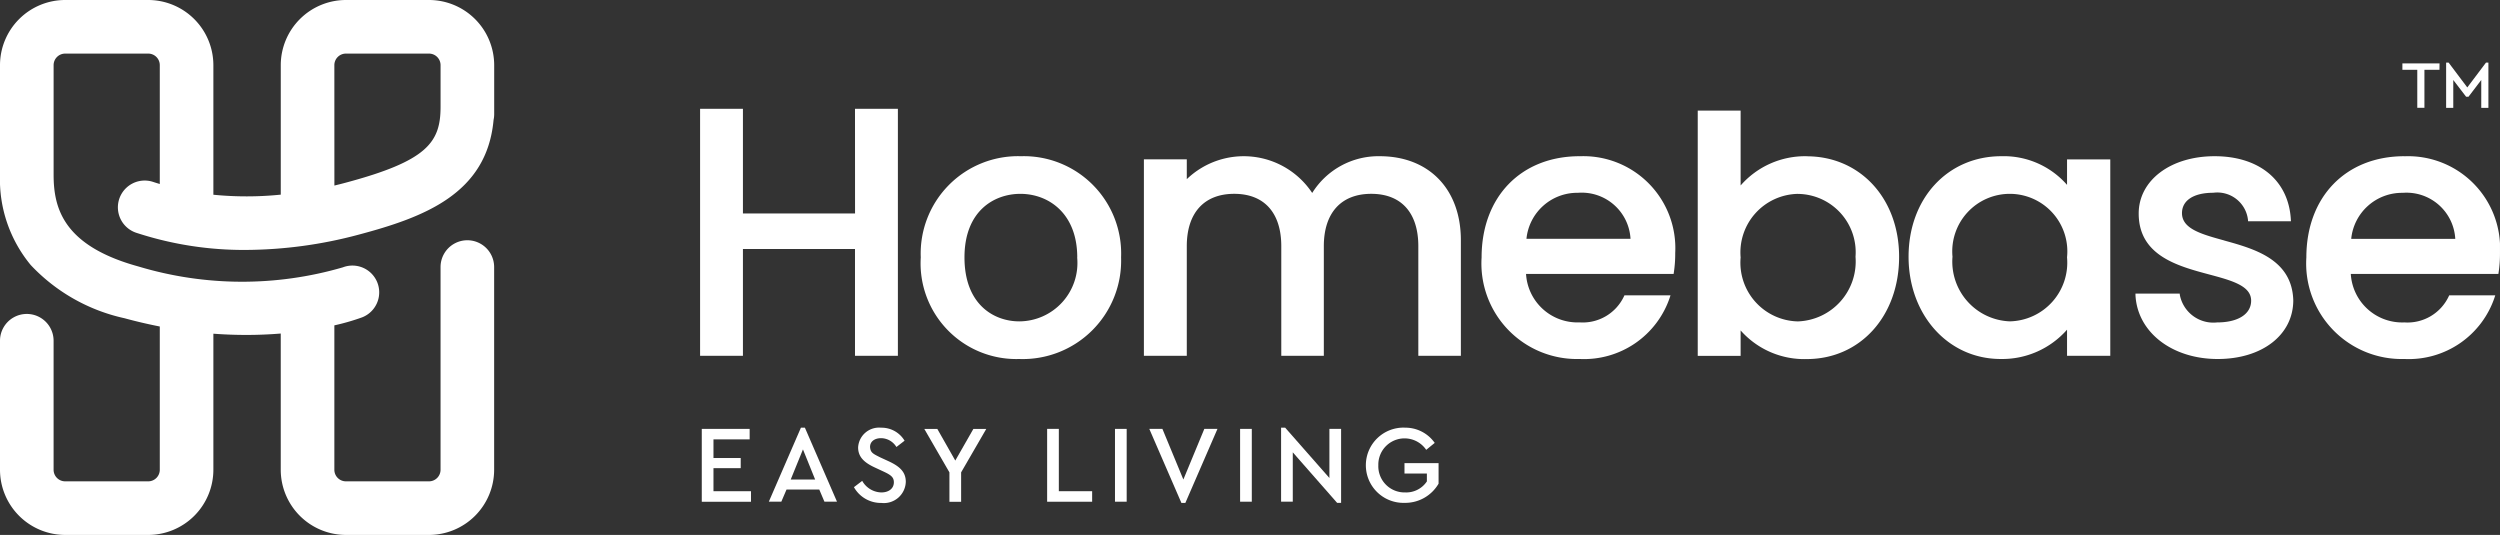 <svg id="Group_2426" data-name="Group 2426" xmlns="http://www.w3.org/2000/svg" xmlns:xlink="http://www.w3.org/1999/xlink" width="151.141" height="32.342" viewBox="0 0 151.141 32.342">
  <rect x="0" y="0" width="151.141" height="32.342" fill="#333333" stroke="none"/>
  <defs>
    <clipPath id="clip-path">
      <rect id="Rectangle_4103" data-name="Rectangle 4103" width="151.14" height="32.342" fill="none"/>
    </clipPath>
  </defs>
  <path id="Path_31188" data-name="Path 31188" d="M152.98,93.494h2.894v.634h-2.187v1.127h1.647v.613h-1.647v1.394h2.268V97.9H152.98Z" transform="translate(-110.553 -67.565)" fill="#fff"/>
  <path id="Path_31189" data-name="Path 31189" d="M170.651,96.972H168.67l-.314.734H167.6l1.941-4.475h.24l1.941,4.475h-.76Zm-.987-2.428-.74,1.82H170.4Z" transform="translate(-121.12 -67.375)" fill="#fff"/>
  <g id="Group_2425" data-name="Group 2425">
    <g id="Group_2424" data-name="Group 2424" clip-path="url(#clip-path)">
      <path id="Path_31190" data-name="Path 31190" d="M186.647,96.445a1.365,1.365,0,0,0,1.154.7c.453,0,.76-.24.76-.613,0-.313-.186-.447-.647-.66l-.487-.227c-.64-.293-1.027-.634-1.027-1.22a1.266,1.266,0,0,1,1.387-1.194,1.617,1.617,0,0,1,1.421.787l-.493.38a1.1,1.1,0,0,0-.927-.534c-.373,0-.667.187-.667.534.027.347.18.407.614.627l.493.227c.714.327,1.054.674,1.054,1.254a1.326,1.326,0,0,1-1.474,1.274,1.868,1.868,0,0,1-1.661-.954Z" transform="translate(-134.521 -67.374)" fill="#fff"/>
      <path id="Path_31191" data-name="Path 31191" d="M203.7,96.122V97.9h-.707V96.122l-1.52-2.628h.787l1.087,1.914,1.094-1.914h.78Z" transform="translate(-145.594 -67.564)" fill="#fff"/>
      <path id="Path_31192" data-name="Path 31192" d="M228.262,93.494h.707v3.768h2.014V97.9h-2.721Z" transform="translate(-164.956 -67.565)" fill="#fff"/>
      <rect id="Rectangle_4101" data-name="Rectangle 4101" width="0.707" height="4.402" transform="translate(67.408 25.929)" fill="#fff"/>
      <path id="Path_31193" data-name="Path 31193" d="M254.656,93.494l-1.941,4.475h-.24l-1.941-4.475h.793l1.267,3.061,1.267-3.061Z" transform="translate(-181.052 -67.565)" fill="#fff"/>
      <rect id="Rectangle_4102" data-name="Rectangle 4102" width="0.707" height="4.402" transform="translate(74.972 25.929)" fill="#fff"/>
      <path id="Path_31194" data-name="Path 31194" d="M282.9,93.3v4.475h-.24l-2.681-3.055v2.981h-.707V93.23h.247l2.674,3.041V93.3Z" transform="translate(-201.822 -67.374)" fill="#fff"/>
      <path id="Path_31195" data-name="Path 31195" d="M300.14,93.229a2.167,2.167,0,0,1,1.82.92l-.514.42a1.585,1.585,0,0,0-2.895.927,1.584,1.584,0,0,0,1.621,1.647,1.5,1.5,0,0,0,1.314-.667V96h-1.354v-.627h2.061v1.241a2.334,2.334,0,0,1-2.054,1.16,2.275,2.275,0,1,1,0-4.548" transform="translate(-215.222 -67.373)" fill="#fff"/>
      <path id="Path_31196" data-name="Path 31196" d="M9.36,11.031l-.117-.038a1.62,1.62,0,1,0-.991,3.085l.1.032a20.839,20.839,0,0,0,6.515,1,26.75,26.75,0,0,0,6.821-.925c3.92-1.044,7.749-2.451,8.152-6.939a1.623,1.623,0,0,0,.037-.343V3.94A3.944,3.944,0,0,0,25.934,0H20.914a3.944,3.944,0,0,0-3.94,3.94v7.827a20.371,20.371,0,0,1-4.074.006V3.94A3.945,3.945,0,0,0,8.96,0H3.94A3.944,3.944,0,0,0,0,3.94v6.628a8.116,8.116,0,0,0,1.859,5.456,11,11,0,0,0,5.667,3.215c.731.2,1.443.364,2.134.5V28.4a.7.7,0,0,1-.7.7H3.94a.7.7,0,0,1-.7-.7v-7.8a1.62,1.62,0,0,0-3.24,0v7.8a3.944,3.944,0,0,0,3.94,3.94H8.96A3.944,3.944,0,0,0,12.9,28.4V20.174c.695.052,1.359.075,1.988.075.746,0,1.442-.033,2.085-.085V28.4a3.944,3.944,0,0,0,3.94,3.94h5.021a3.944,3.944,0,0,0,3.94-3.94V16.145a1.62,1.62,0,1,0-3.24,0V28.4a.7.7,0,0,1-.7.7H20.914a.7.7,0,0,1-.7-.7V19.67a13.49,13.49,0,0,0,1.672-.482,1.62,1.62,0,0,0-1.161-3.025,21.748,21.748,0,0,1-12.343-.049c-4.53-1.241-5.141-3.5-5.141-5.546V3.94a.7.7,0,0,1,.7-.7H8.96a.7.7,0,0,1,.7.7v7.184c-.1-.031-.2-.06-.3-.093M20.214,3.94a.7.7,0,0,1,.7-.7h5.021a.7.7,0,0,1,.7.7V6.45c0,2.162-.8,3.28-5.783,4.607-.2.055-.418.108-.636.161Z" fill="#fff"/>
      <path id="Path_31197" data-name="Path 31197" d="M161.978,30.043H155.2V23.712H152.61V38.648H155.2V32.19h6.775v6.458h2.593V23.712h-2.593Z" transform="translate(-110.285 -17.136)" fill="#fff"/>
      <path id="Path_31198" data-name="Path 31198" d="M206.77,34.054a5.887,5.887,0,0,0-6.055,6.119,5.786,5.786,0,0,0,5.949,6.141,5.949,5.949,0,0,0,6.162-6.141,5.887,5.887,0,0,0-6.055-6.119m3.4,6.119a3.531,3.531,0,0,1-3.5,3.866c-1.528,0-3.313-1.012-3.313-3.866,0-2.837,1.819-3.844,3.377-3.844,1.713,0,3.441,1.189,3.441,3.844" transform="translate(-145.049 -24.61)" fill="#fff"/>
      <path id="Path_31199" data-name="Path 31199" d="M263.613,34.054a4.717,4.717,0,0,0-4.08,2.222,4.966,4.966,0,0,0-7.582-.834v-1.2h-2.593V46.122h2.593V39.493c0-2.011,1.045-3.165,2.867-3.165s2.846,1.153,2.846,3.165v6.629h2.572V39.493c0-2.011,1.045-3.165,2.867-3.165s2.846,1.153,2.846,3.165v6.629h2.572v-6.99c0-3.085-1.926-5.078-4.908-5.078" transform="translate(-180.202 -24.61)" fill="#fff"/>
      <path id="Path_31200" data-name="Path 31200" d="M328.9,34.054c-3.546,0-5.928,2.459-5.928,6.119a5.776,5.776,0,0,0,5.928,6.14,5.472,5.472,0,0,0,5.456-3.735l.036-.112h-2.784l-.023.048A2.755,2.755,0,0,1,328.9,44.1a3.114,3.114,0,0,1-3.241-2.93h8.922l.011-.072a7.574,7.574,0,0,0,.086-1.2,5.56,5.56,0,0,0-5.779-5.842m-.106,2.21a2.955,2.955,0,0,1,3.182,2.782h-6.291a3.085,3.085,0,0,1,3.108-2.782" transform="translate(-233.4 -24.61)" fill="#fff"/>
      <path id="Path_31201" data-name="Path 31201" d="M376.67,26.868a5.172,5.172,0,0,0-3.993,1.768V24.11h-2.593V38.936h2.593V37.4a5.131,5.131,0,0,0,3.993,1.731c3.238,0,5.588-2.6,5.588-6.183,0-3.521-2.35-6.076-5.588-6.076m-.531,2.274a3.528,3.528,0,0,1,3.484,3.8,3.624,3.624,0,0,1-3.484,3.908,3.551,3.551,0,0,1-3.462-3.866,3.54,3.54,0,0,1,3.462-3.844" transform="translate(-267.445 -17.423)" fill="#fff"/>
      <path id="Path_31202" data-name="Path 31202" d="M425.625,35.787a5.08,5.08,0,0,0-3.972-1.733c-3.25,0-5.609,2.555-5.609,6.076s2.393,6.183,5.567,6.183a5.215,5.215,0,0,0,4.014-1.772v1.581h2.614V34.245h-2.614Zm0,4.385a3.551,3.551,0,0,1-3.462,3.866A3.614,3.614,0,0,1,418.7,40.13a3.479,3.479,0,1,1,6.924.042" transform="translate(-300.659 -24.61)" fill="#fff"/>
      <path id="Path_31203" data-name="Path 31203" d="M470.871,39.145c-1.367-.378-2.547-.7-2.547-1.65,0-.772.707-1.232,1.89-1.232a1.864,1.864,0,0,1,2.1,1.642l.006.079h2.591l-.005-.09c-.129-2.369-1.9-3.841-4.61-3.841-2.659,0-4.589,1.457-4.589,3.464,0,2.544,2.355,3.175,4.248,3.682,1.368.366,2.55.683,2.55,1.586,0,.812-.79,1.317-2.06,1.317a2.064,2.064,0,0,1-2.251-1.664l-.007-.078h-2.675l0,.09c.112,2.238,2.2,3.863,4.972,3.863,2.69,0,4.568-1.459,4.568-3.551-.075-2.479-2.355-3.109-4.187-3.616" transform="translate(-336.409 -24.609)" fill="#fff"/>
      <path id="Path_31204" data-name="Path 31204" d="M508.686,34.054c-3.546,0-5.928,2.459-5.928,6.119a5.776,5.776,0,0,0,5.928,6.14,5.473,5.473,0,0,0,5.456-3.735l.036-.112h-2.784l-.023.048a2.755,2.755,0,0,1-2.685,1.588,3.114,3.114,0,0,1-3.241-2.93h8.922l.011-.072a7.567,7.567,0,0,0,.086-1.2,5.56,5.56,0,0,0-5.779-5.842m-.106,2.21a2.955,2.955,0,0,1,3.182,2.782h-6.291a3.085,3.085,0,0,1,3.108-2.782" transform="translate(-363.324 -24.61)" fill="#fff"/>
      <path id="Path_31205" data-name="Path 31205" d="M525.924,14.2h-.909v2.3h-.432V14.2h-.9v-.387h2.246Z" transform="translate(-378.443 -9.981)" fill="#fff"/>
      <path id="Path_31206" data-name="Path 31206" d="M535.784,13.65v2.735h-.432V14.7l-.77,1.011h-.147L533.66,14.7v1.687h-.432V13.65h.151l1.129,1.5,1.129-1.5Z" transform="translate(-385.344 -9.864)" fill="#fff"/>
    </g>
  </g>
</svg>
